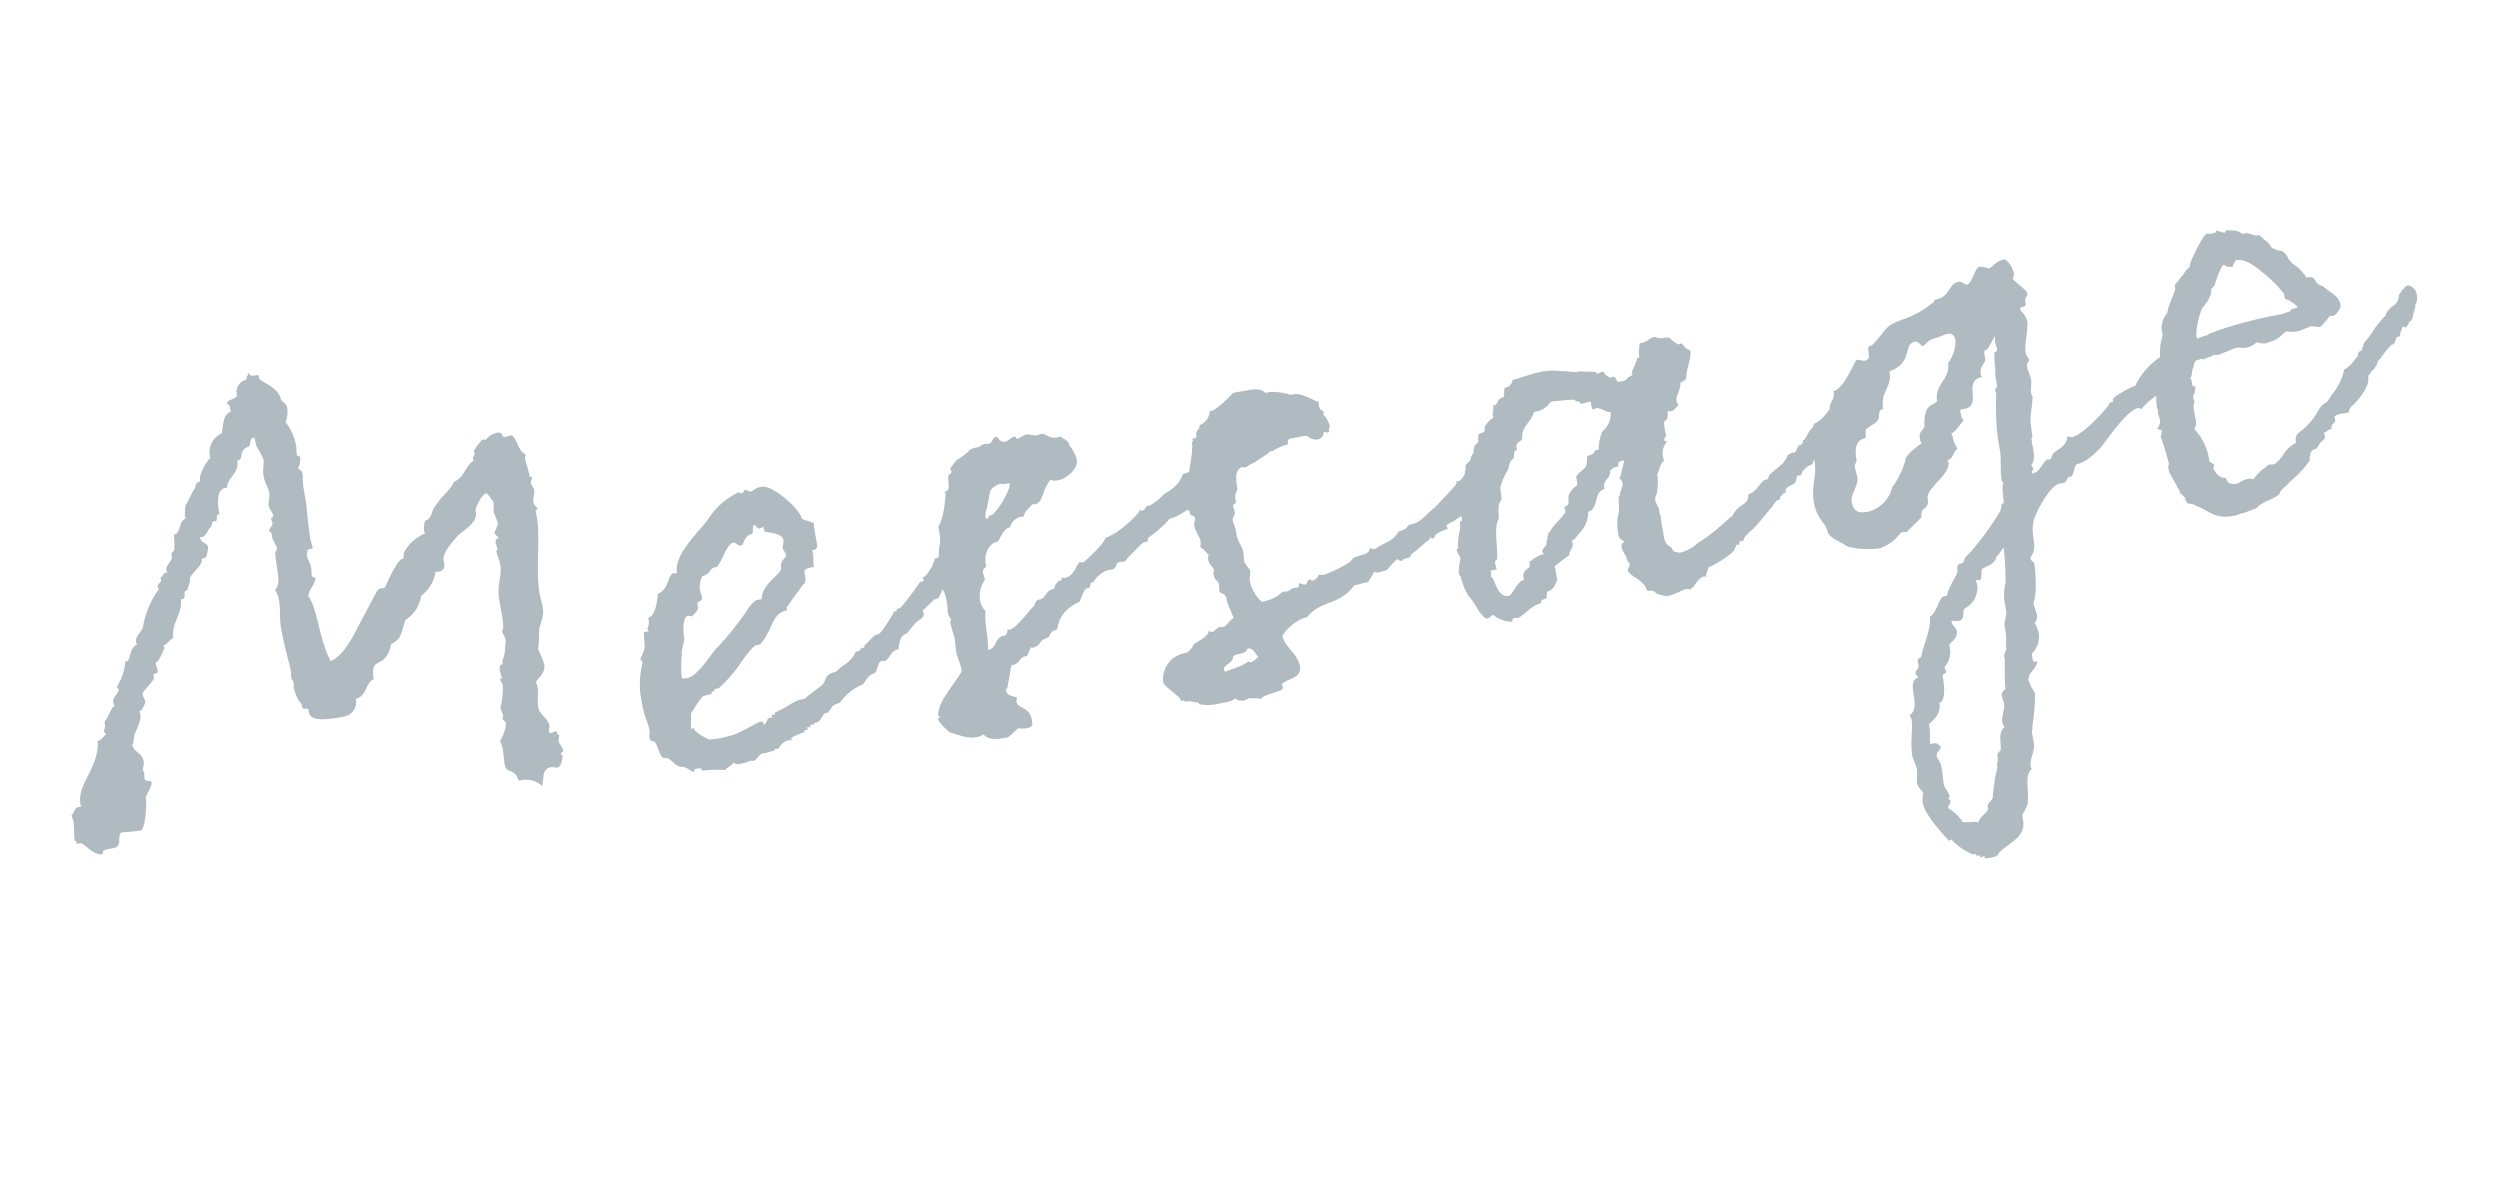 <svg xmlns="http://www.w3.org/2000/svg" width="319.508" height="151.49" viewBox="0 0 319.508 151.49">
  <path id="パス_13306" data-name="パス 13306" d="M30.06-58.86c0,.27-.27.36-.36.72v.09a1.594,1.594,0,0,0-1.53,1.8c-.45.54-1.44.18-1.44.9.27,0,.27.27.27.45v.54c-1.08.18-1.17,1.44-1.62,2.52a2.6,2.6,0,0,0-1.98,2.52v.36h-.09s-1.71,1.44-1.71,2.7h-.09c-.63,0-.63.72-.72.81,0-.36-1.35,1.8-1.53,1.8a11.031,11.031,0,0,0-.36,1.44c0,.09.09.18.09.27-1.08.18-.81,1.71-1.89,1.8a9.475,9.475,0,0,1-.27,1.89c0,.18-.45.27-.45.45v.27c0,.72-.99.99-.99,1.62,0,.18.09.27.09.36h-.27c-.36,0-.36.45-.72.45v.36c0,.36-.54.36-.54.72a.541.541,0,0,0,.09.36,11.346,11.346,0,0,0-2.79,4.23c-.09.63-1.26,1.17-1.26,1.8,0,.09,0,.36.09.45C9-27,8.91-25.29,8.37-25.29H8.19a6.653,6.653,0,0,1-1.62,2.97c0,.18.18.36.18.45-.36.63-.99.81-.99,1.53,0,.09.09.27.09.36-.72.45-.9,1.26-1.62,1.8v.27c0,.54-.27.72-.27.99a.482.482,0,0,0,.27.36c-.45.09-.63.63-1.26.63-.54,3.69-3.6,4.86-3.6,7.65a.394.394,0,0,0,.09.27H-.99c-.54,0-.54.72-.99.81,0,.36.09.72.09.9,0,.81-.27,1.71-.27,2.43a.314.314,0,0,1,.18.09v.27c0,.09,0,.09.09.09h.36c.54,0,1.26,1.8,2.61,1.89,0-.54.36-.54.9-.54h.63c1.17,0,.63-1.62,1.35-1.8a19.17,19.17,0,0,0,2.43.18c.54,0,1.35-3.06,1.35-3.96C7.47-7.56,8.82-9,8.82-9.54c0-.18-.81-.18-.81-.54a6.979,6.979,0,0,1,.09-.81c0-.09-.09-.09-.09-.27,0-.45.27-.72.27-1.08,0-1.35-.99-1.26-1.08-2.43.36-.27.36-1.08.54-1.26-.18.18,1.17-1.44,1.17-2.34a.979.979,0,0,0-.09-.45c.54,0,.99-1.08.99-.99,0-.54-.18-.63-.18-1.08,0-.36,1.8-1.44,1.8-1.8v-.36c.09-.36.63.09.63-.45a4.975,4.975,0,0,0-.09-.81c0-.18,0-.27.09-.36a.088.088,0,0,1,.09.09,7.76,7.76,0,0,0,1.26-1.62.68.68,0,0,0-.09-.36c.63-.09.81-.54,1.44-.72.09-2.07,1.62-2.61,1.8-4.68h.18c.63,0,.18-.99.72-.99h.09c.27-.63.63-.99.63-1.53.54-.72,1.8-1.26,1.89-1.98,0-.18.09-.18.18-.18h.27c.27,0,.63-1.26.63-1.26,0-.72-.81-.54-.81-1.53a.541.541,0,0,0,.36.09c.36,0,.99-.99,1.26-1.08.18-.09.18-.63.36-.63h.36c.36,0,0-.81.63-.81v-.36c0-1.26.27-2.79,1.35-2.79h.18c.36-1.35,1.89-1.53,1.89-3.15.81-.09.54-.81.9-1.08.18-.36.72-.36.99-.54.18-.18.18-.9.54-.9h.27v.63c0,.72.54,1.53.63,2.34,0,.45-.36,1.35-.36,1.98,0,.99.36,1.71.36,2.34,0,.45-.36,1.08-.36,1.53,0,.54.36.99.36,1.44-.09.27-.36.09-.36.36a3.9,3.9,0,0,0,.09.45c0,.45-.54.63-.63,1.08.27,0,.27.18.27.45v.27c0,.45.36,1.17.36,1.53,0,.27-.36.27-.36.9-.18,1.8.18,3.6-.81,4.32a3.533,3.533,0,0,1,.27,1.26c0,1.44-.36,2.34-.36,3.69,0,2.25.27,4.77.27,5.49,0,.54-.09.81-.09,1.08,0,.18.18.18.18.54,0,.27-.09.63-.09.72.18,1.89.63,1.89.63,2.34v.27c0,.36.72.09.72.45v.27c0,1.44,2.7,1.35,4.23,1.35a1.879,1.879,0,0,0,1.98-1.98c1.53-.09,1.44-1.71,2.7-2.07,0-3.24,1.71-.72,2.97-4.05,1.53-.27,1.71-1.71,2.34-2.7A4.4,4.4,0,0,0,46.89-27a4.665,4.665,0,0,0,2.34-2.7c.09,0,.27.09.36.09.99,0,.9-.9.9-1.08v-.27c0-.9,1.35-1.98,2.25-2.7.99-.72,2.88-1.17,2.88-2.7v-.18c0-.27,1.17-1.89,1.71-1.89.18,0,.72,1.26.72,1.26,0,.45-.18.81-.18,1.35a12.825,12.825,0,0,1,.27,1.44c0,.18-.63.99-.63,1.08,0,.36.36.54.36.72,0,.09-.36.18-.36.18,0,.18-.09.27-.09.45a6.979,6.979,0,0,1,.09.81c0,.09-.18.18-.18.18,0,.72.18,1.17.18,1.89,0,1.44-.9,2.25-.9,4.5v1.44c0,.81,0,2.34-.36,2.34,0,.27.27.81.27,1.17s-.18.63-.27,1.26a5.856,5.856,0,0,1-.63,1.44v.36h-.09c-.9,0,.09,2.61-.63,1.62a2.641,2.641,0,0,0,.27.9,9.455,9.455,0,0,1-.81,2.88,4.889,4.889,0,0,0,.18.99c0,.18-.09.27-.18.45-.09,0,.36.36.36.72a5.442,5.442,0,0,1-1.17,2.07,2.658,2.658,0,0,1,.18,1.17c0,.54-.09,1.17-.09,1.8,0,.99.45.81.99,1.35.36.45.27.72.45,1.08A3.048,3.048,0,0,1,57.87-.36c.45-.9.27-2.16,1.53-2.16.36,0,.54.18.81.18.54,0,.9-1.26.9-1.44,0,0-.18-.09-.18-.18,0-.27.36-.09.36-.45,0-.45-.27-.72-.36-1.17,0-.18.18-.54.18-.72a.32.32,0,0,0-.18-.27v-.27s0-.09-.18-.09c-.09,0-.36.09-.54.09s-.27,0-.27-.18c0-.27.18-.54.18-.81,0-.9-.99-1.53-.99-2.52,0-.9.36-1.62.36-2.7a3.182,3.182,0,0,1-.09-.54c.54-.54,1.44-.99,1.44-2.07a13.438,13.438,0,0,0-.45-1.98,15.429,15.429,0,0,0,.54-2.34c.36-1.08.99-1.62.99-2.88,0-.54-.09-1.26-.09-1.8,0-3.06,1.35-6.84,1.35-9.72v-.72c0-.18.27-.18.27-.18,0-.36-.36-.45-.36-.9,0-.81.36-.99.36-1.62,0-.18-.18-.45-.27-.9,0-.45.27-.45.27-.72,0-.09-.27-.09-.27-.09,0-1.08-.18-1.71-.18-2.25a1.21,1.21,0,0,1,.18-.72c-.99-.45-.72-2.7-1.53-2.7a5.075,5.075,0,0,1-.63.09c-.63,0-.09-.72-.99-.72a2.369,2.369,0,0,0-1.53.63c-.18,0-.27-.09-.45-.09a7.155,7.155,0,0,0-1.26,1.17.314.314,0,0,0-.09.18c0,.18.09.18.09.27-.09.18-.36.36-.36.63,0,.09,0,.09.09.18-1.26.54-1.53,1.89-2.97,2.25-.99,1.26-1.26.99-2.97,2.7-.54.45-.63,1.53-1.53,1.53a3.593,3.593,0,0,0-.36,1.17c0,.09,0,.36.09.45a5.281,5.281,0,0,0-3.06,1.89c-.27.27,0,.81-.45.81-.54,0-2.25,2.43-2.79,3.24h-.27c-.81,0-.27-.36-3.69,3.96.09-.27-2.43,3.78-4.5,4.05-.99-3.33-.45-6.84-1.35-8.64.18-.81.99-1.17,1.35-2.16-.45-.09-.45-.27-.45-.45,0-.36.09-.63.09-.9,0-.63-.27-1.17-.27-1.53a1.109,1.109,0,0,1,.18-.63v-.09c0-.27.72,0,.72-.27s-.09-.81-.09-1.17c0-1.98.27-4.14.27-4.77v-1.71c0-.81.18-1.44.18-1.8a.862.862,0,0,0-.45-.81,2.6,2.6,0,0,0,.54-1.53c-.18,0-.36.09-.36-.36,0-.27.09-.72.09-.9a6.454,6.454,0,0,0-.81-3.33,3.493,3.493,0,0,0,.54-1.71c0-.81-.63-.81-.63-1.53-.27-1.53-2.25-2.43-2.25-2.88v-.27c0-.18-.36-.18-.63-.18C30.06-58.41,30.24-58.86,30.06-58.86ZM72.45-4.23c-.09.72.36.63.54.81.36.36.27,2.25.9,2.25.81,0,.99,1.26,1.98,1.53.72.09.81.63,1.44.9V1.17c0-.27.18-.27.45-.27s.54,0,.54.27v.09a16.933,16.933,0,0,1,2.97.45c.27-.36.99-.36,1.17-.81a.786.786,0,0,0,.72.36,5.35,5.35,0,0,0,1.53-.18.907.907,0,0,0,.27.09c.54,0,.9-.72,1.35-.72h.36a4.083,4.083,0,0,0,.9-.09h.36V.18h.54a1.929,1.929,0,0,1,1.35-.81,1.141,1.141,0,0,1,.54.09.331.331,0,0,1-.09-.27c0-.18,1.53-.45,1.44-.45h.36v-.27h.54a.394.394,0,0,1-.09-.27l.09-.09.18.09c.36,0,0-.27.27-.27h.45v-.18h.36c.45,0,.9-.99,1.35-.99h.27c.99-.99.54-.72,1.71-.99a6.593,6.593,0,0,1,3.33-1.8c.36-.36.9-1.08,1.44-1.08.81,0,.63-1.44,1.53-1.44a.394.394,0,0,0,.27.09c.9-.36.9-1.17,1.98-1.17.18-.81.63-1.8,1.35-1.8.09,0,.81-.72,1.53-1.26.36-.18,1.08-.36,1.08-.9a.68.68,0,0,0-.09-.36c.09-.09,1.8-1.17,1.71-1.17h.27c.63,0,1.08-1.44,1.35-1.71.99,0-1.08-.18,1.44-.99.18,0,.99-.99,1.08-.99-.09.09.36-.81.27-.81-.99,0,1.8-2.16,1.08-2.34-.18,0-.36,0-.36-.18-.36,0-.72.18-1.08.18a2.118,2.118,0,0,1-.72-.18c0-.18-.9,1.89-2.34,1.89a4.72,4.72,0,0,1-1.71,2.07h-.18v.45c0,.09,0,.09-.09.09h-.36s-2.88,2.88-3.24,2.88h-.18c-.09,0-.18,0-.18.09a.314.314,0,0,0,.09.18h-.45c.09,0-2.07,2.52-2.52,2.52h-.18c-.45,0-1.44.99-1.8,1.08v.18c0,.09,0,.09-.09.09h-.27c-.18,0-.27.36-.63.36a.279.279,0,0,1-.18-.09c-.9,1.44-1.98,1.35-2.97,2.16-1.62,0-1.35.99-2.16,1.44-.81.36-2.43,1.26-2.43,1.26h-.36c-.99,0-2.07.72-3.69,1.08,0,.18,0,.27-.09.27a.907.907,0,0,1-.27-.09l-.09.09c0,.09.09.18.09.27h-.45c-.27,0-.45.72-.81.72,0-.36-.09-.45-.27-.45-.54,0-2.07.72-3.87,1.08-.36,0-.9.09-1.53.09a7.343,7.343,0,0,1-1.62-.09c.09,0-1.44-.99-1.62-1.71.18-.18-.36.09-.36-.09a17.983,17.983,0,0,0,.36-1.89c.09,0,1.26-1.44,1.8-1.8.27-.18.99-.09,1.26-.18v-.27h.36c.18,0-.09-.27.18-.27h.45a18.174,18.174,0,0,0,2.88-2.25s2.25-2.34,2.79-2.34h.36c.36,0,1.26-1.08,1.35-1.26.81-.9,1.26-2.43,2.97-2.43v-.36c0-.09,2.7-2.61,2.61-2.61h.18c.63-1.08-.45-1.89,1.17-1.89h.36c0-.81.18-1.08.18-1.8v-.36h.27c.27,0,.45-.27.45-.63V-27c0-.09.09-.18.09-.36-.45-.36-1.08-.54-1.44-.9,0-1.17-2.88-4.86-4.32-4.86a2.262,2.262,0,0,0-1.35.36.972.972,0,0,1-.72-.36c-.36,0-.36.36-.54.36s-.36-.18-.45-.18a9.453,9.453,0,0,0-4.5,2.79c-1.8,1.62-5.04,3.69-5.04,6.03a3.9,3.9,0,0,1-.45-.09c-.72,0-.9,1.98-2.43,2.25-.09.45-.72,2.79-1.71,2.79v.36a1.788,1.788,0,0,1-.36.99c0,.18.09.18.09.36h-.54c-.18,0-.18,1.17-.27,1.62,0,.72-.81,1.44-.81,1.71,0,.18.18.36.18.45a11.592,11.592,0,0,0-.99,4.05v1.17C72.27-6.03,72.9-5.4,72.45-4.23ZM91.17-27.99s.27,0,.27-.09c0-.27.09,1.08.18.72.81.27,2.07.63,2.07,1.44,0,.36-.27.63-.27,1.08a2.86,2.86,0,0,1,.27.81c0,.45-.9.54-.9,1.53,0,.81-2.7,1.44-3.15,3.51h-.45c-.72,0-1.53.99-2.07,1.53a38.333,38.333,0,0,1-4.05,3.51c-.81.45-3.06,3.24-4.59,3.24a1.532,1.532,0,0,1-.63-.09,13.384,13.384,0,0,1,.54-3.06c-.09-.36.63-1.53.63-1.89,0-.45.18-2.79.99-2.79a1.521,1.521,0,0,1,.45.18c.27-.18.99-.63.99-.99v-.45c0-.45.72-.09.72-.81,0-.36-.09-.63-.09-1.08a3.267,3.267,0,0,1,.63-1.53c1.08,0,.99-.9,1.98-.81.81-.54,1.8-2.7,2.61-2.7.45,0,.45.54.9.54.45-.09.54-.72.99-.99.27-.27.54-.18.72-.27.27-.27.09-.72.36-.99C90.63-28.62,90.63-27.63,91.17-27.99Zm55.08,2.52c-.27,0-.54.09-.81.09a3.855,3.855,0,0,1-1.89,1.71c0,.09-.99.36-1.17.54h.09a9.731,9.731,0,0,1-1.89.99h-.36c-.18,0-.36.45-.63.45-.18.09-.18,0-.36-.18,0,.45-3.24,2.61-4.95,2.79-.45.9-3.15,2.52-3.33,2.61a3.9,3.9,0,0,1-.45-.09c-.36,0-.99,1.62-2.16,1.62-.18.09-.27-.09-.45-.09a.394.394,0,0,1-.27.36c-.09,0-.09,0-.18-.09-.09.27-.36.27-.54.54-.09,0-.09.36-.27.45h-.27c-.72.09-1.08.99-1.62.99-.72,0-.63.27-.99.72-.54.27-2.61,2.34-3.6,2.43-.09,0-.18-.09-.27-.09a.744.744,0,0,1-.45.72h-.27c-1.17.18-.9,1.35-2.16,1.44.36-1.71.09-3.15.54-4.95a2.8,2.8,0,0,1-.45-1.35,3.661,3.661,0,0,1,1.08-2.61c0-.36-.09-.63-.09-.9,0-.72.54-.36.54-.99v-.36a.7.7,0,0,1,.09-.27c-.18.27.27-1.98,1.89-1.98.18,0,.99-1.53,1.8-1.53h.09a1.765,1.765,0,0,1,1.71-1.08h.27c.27-.72.9-.9,1.35-1.35.09,0,.18.09.27.09,1.17,0,1.17-1.62,2.61-2.79.18.27.54.27.99.27.81,0,2.7-.9,2.7-2.16a4.309,4.309,0,0,0-.63-1.98v-.27c-.18-.54-.72-.72-.9-1.08a1.2,1.2,0,0,1-.45.09c-1.08,0-1.35-.81-1.89-.81-.18,0-.45.09-.72.09l-1.17-.36c-.36,0-.99.36-1.26.36-.18-.09-.18-.36-.27-.36-.36,0-.9.45-1.35.45-.72,0-.72-.81-.99-.81-.63,0-.45.72-1.17.72a1.831,1.831,0,0,0-.45-.09,2.72,2.72,0,0,0-.81.27h-.36c-.27,0-.63.09-.72.09a7.152,7.152,0,0,1-2.07,1.08c.18,0-.9.72-.9.99,0,.18.09.27.09.36,0,.18-.45.27-.45.36-.36.81.09,1.98-.9,1.98a.541.541,0,0,1,.09.36s-.72,3.06-1.62,3.87v.63a4.982,4.982,0,0,1-.45,2.25v.18s-.45,1.89-.72,2.61c-.36.27.18,1.71.09,2.25.54,0,.45,1.8.45,2.16,0,.27-.09.72-.09.99,0,.45.18.54.27.99,0,.09-.18.09-.18.09,0,.99.18,1.8.18,2.34,0,.72-.09,1.17-.09,1.71,0,.81.27,1.44.27,2.16v.36c-1.35,1.71-3.69,3.24-3.96,5.13.09,0,.18.09.18.27h-.27c0,.72.99,1.71,1.08,1.98,1.62.81,2.16,1.26,3.42,1.26a2.663,2.663,0,0,0,.9-.18c.36.72,1.35.9,2.34.9h.63c0,.09,1.44-.9,1.53-.9a5.066,5.066,0,0,0,.9.18c.99,0,.99-.27.99-.99,0-1.62-1.53-1.71-1.53-2.52a.889.889,0,0,1,.18-.54c-.45-.36-1.26-.36-1.26-1.26l.36-.36h-.09c.09-.09.72-1.98.99-2.61h.36c.81-.18.81-.72,1.53-.81h.27a9.486,9.486,0,0,0,.63-.99c.09,0,.18.09.27.09.99-.09,1.08-.72,1.53-.81l.27-.09c.81,0,.54-.72,1.35-.81l.36-.09c.45-1.53,1.53-2.43,3.42-2.97.27-.36.81-1.53,1.26-1.53h.27c.18-.09.18-.54.36-.63h.27a3.48,3.48,0,0,1,2.07-1.17h.54c.63,0,.63-.63.9-.72a1.871,1.871,0,0,1,.72,0c.45,0,.36-.27.72-.45-.09.09,1.98-1.44,2.25-1.53h.36c.27,0,.18-.45.45-.54a15.765,15.765,0,0,0,3.06-1.89c.18,0,.54.09,2.43-.72,0,.18.18.18.18.27v.27c0,.36.54.27.54.72,0,.27-.27.54-.27.9,0,.72.45,1.53.45,2.16a1.3,1.3,0,0,1-.18.63,7.62,7.62,0,0,1,.9,1.26.761.761,0,0,0-.18.54c0,.63.36.9.54,1.44-.18.09-.18.36-.18.45,0,1.17.45.81.45,1.44,0,.27-.09.63-.09.81,0,.63.72.27.72,1.17v.27c0,.54.36,1.62.45,2.34-.45.09-1.08.9-1.53.9-.18,0-.27-.09-.45-.09-.36.09-.72.45-.99.45-.18,0-.27,0-.36-.27-.36.9-1.44.99-2.25,1.44a2.751,2.751,0,0,1-1.08.9h-.27A3.35,3.35,0,0,0,138.33.45c0,.45,1.8,2.16,1.8,2.52v.18h.45v.18h.45c.36,0,.9.36,1.17.36.18,0,.09.27.18.27a5.515,5.515,0,0,0,2.43.36c.9,0,2.07,0,2.25-.36.09.45.72.45.9.54a1.862,1.862,0,0,0,.72-.18c.09,0,1.44.18,1.53.36.54-.63,3.06-.36,3.06-.99,0-.09-.09-.27-.09-.36.72-.72,2.7-.27,2.7-1.89,0-1.71-1.44-2.61-1.53-4.23a5.609,5.609,0,0,1,3.24-1.8h.27c2.16-1.89,4.32-.72,6.66-2.97h.36c.36,0,.63-.09,1.17-.09h.27s.9-.99.99-1.17a1.279,1.279,0,0,0,.54.18c.27,0,.63-.09.99-.09.27,0,1.8-1.62,1.8-.99l.45.18c0-.36.99-.18,1.08-.36.09-.09.18-.18.18-.27,1.08-.54,1.98-1.17,2.7-1.53.09,0,0-.18,0-.18,0-.09.09,0,.09,0l.27.18c.27.09.36-.45.54-.45.9-.45,1.89-.36,1.53-.63-.27-.45.81-.54,1.17-.72a11.4,11.4,0,0,1,2.25-.9c.36-.27.45-.63.81-.9,1.8.36-.54-.27,1.62-1.26.81-1.62.27-1.98-.9-2.43a1.979,1.979,0,0,0-.54-.45c-.09,0-.18.36-.27.27-.09,0-.18,0-.18-.09-.36-.27-1.17,1.08-1.53.9-.09,0-.18,0-.18-.09-.18.54.09.09-.18.45a16.247,16.247,0,0,1-1.71,1.35l-1.44,1.08c-1.17.54-2.07,1.71-3.69,1.62l-.09.09a1.461,1.461,0,0,1-.81.45,3.182,3.182,0,0,0-.54.09c-.99,1.17-1.71.9-3.24,1.62-.27.09-.45-.09-.72-.18-.27.9-1.53.54-2.34.9-.09,0-.27.27-.45.36a15.562,15.562,0,0,1-3.69,1.08,1.279,1.279,0,0,1-.54-.18,1.05,1.05,0,0,1-.99.63c-.09,0-.09-.18-.27-.18-.36,0-.45.54-.63.54a2.307,2.307,0,0,1-.81-.36s0,.54-.27.54h-.45c-.36,0-.63.27-1.08.27a.541.541,0,0,1-.36-.09,4.8,4.8,0,0,1-2.7.81c0,.45-1.26-1.08-1.26-2.88,0-.45.27-.81.27-1.26-.09-.45-.54-.9-.54-1.44,0-.27.09-.72.09-1.08,0-.72-.45-1.44-.45-2.16v-.63c0-.54-.18-1.08-.18-1.35,0-.54.45-.63.45-1.08,0-.18-.09-.54-.09-.72,0-.36.45-.27.45-.45v-.45a1.681,1.681,0,0,1,.45-1.08c.09-.81-.09-2.52,1.08-2.79.09,0,.18.09.36.09.45,0,.81-.36,1.26-.36-.09,0,2.16-.9,2.16-.99v-.09h.45a8.518,8.518,0,0,1,1.62-.45h.36c.18-.18.09-.72.54-.72h2.07c.45.36.63.72,1.44.72a.935.935,0,0,0,.81-.72v-.09c.18,0,.36.18.54.18.09,0,.18-.09.18-.27v-.27c.09,0,.18,0,.18-.09a3.111,3.111,0,0,0-.54-1.71c0-.09.09-.27.09-.36-.09-.27-.45-.27-.45-.72v-.81a.279.279,0,0,1-.18.09s-1.71-1.44-2.7-1.44h-.45a7.225,7.225,0,0,0-2.52-.81h-.63c-.36-.63-1.26-.72-2.25-.72h-1.8c-.18.18-2.43,1.8-3.15,1.8-.09,0-.09,0-.18-.09a2.011,2.011,0,0,1-1.62,1.62v.09c0,.36-.36.36-.45.63-.18.09-.18.81-.27.81h-.36c-.27,0,.09.45-.27.45v.36c0,.36-.18.54-.18.9Zm-22.86-2.61c.27.45-1.8,3.06-2.88,3.6-.27.09-.63.09-.63.45-.18,0-.27-.27-.27-.45.09-.09.18-.72.27-.72s.81-2.16.9-2.16c0-.54,1.71-1.08,1.71-.72Zm26.28,26.1c.72,0,.9.81,1.17,1.35-.36.09-.63.45-1.08.45-.09,0-.27-.09-.27-.18-.81.54-2.07.54-3.15.81,0-.09-.09-.18-.09-.27,0-.72,1.44-.63,1.44-1.53C148.32-1.62,149.4-1.26,149.67-1.98ZM201.24-.36c.27.09.9,0,1.08.54a6.786,6.786,0,0,0,1.17.54c.72.18,2.25-.45,2.79-.45.27.18.18,0,.27.09.18.09.36.18.27,0,.09-.18.27-.09.36-.18.18-.27,1.08-1.17,1.62-1.08a.314.314,0,0,1,.09.18,6.049,6.049,0,0,1,.54-1.08.314.314,0,0,0,.09-.18c.54,0,3.51-1.17,3.69-1.71,0-.09.27-.27.27-.45v-.18l.09.18c.54.27.09-.54.63-.36,0,0,.27-.09.27,0,.18-.63.81-.72.99-1.08.09.27,2.25-1.62,3.06-2.34.54-.27.72-.99,1.53-.99v-.27c.09-.27.45-.09.54-.54.09.18.18.09.18.09.09.09.18,0,.09-.27.36-.63.99-.45,1.35-.72.27-.18.36-.99.63-.9,0,0,.27.18.27,0l.18-.09c0-.36.99-.99,1.62-.99v-.09c.18-.72,1.08-.81,1.17-1.08a.331.331,0,0,1,.09-.27c.99-.72,1.62-1.44,2.07-1.8v-.27a.95.95,0,0,1,.45.18c.18.09.27-.45.36-.36.72-.63,1.53-.81,1.17-.99-.27-.27.63-.72.99-.99.54-.54,1.62-.9,1.8-1.17a8.329,8.329,0,0,1,.45-.9c1.53-.09-.45-.18,1.17-1.44.54-1.62,0-1.98-.9-2.16a1.436,1.436,0,0,0-.72-.27v.27h-.18c-.36-.36-.99,1.08-1.35.9h-.09v.45a11.168,11.168,0,0,1-1.44,1.71,11.765,11.765,0,0,1-.99,1.08c-.81.63-1.62,1.8-3.06,2.16v.18a3.933,3.933,0,0,1-.72.63,12.149,12.149,0,0,1-.81.99.314.314,0,0,1-.18-.09v.18a.541.541,0,0,1-.09.36v-.18c0-.09-.09-.09-.09,0-.09.18,0,.27-.18.27-.36-.18-.63.63-.9.81h-.18c-.27-.09-.45.09-.81.18-.45.99-1.8,1.44-2.7,2.07-.09,0-.27.63-.54.54h-.27c-1.17.81-1.26,1.26-2.25,1.44a.314.314,0,0,0-.09.18c-.36,1.35-1.26.63-2.52,2.25,0-.18-2.52,1.71-4.77,2.52a5.617,5.617,0,0,1-2.61.9c-.27-.18-.72-.18-.81-.45-.18-.81-.63-.54-.72-1.26-.18-.09-.09-1.26-.09-1.53-.09-.81.09-1.62,0-1.98a1.92,1.92,0,0,1,0-.72c-.09-.54-.36-.9-.27-1.35,0-.36.36-.54.45-1.08a7.089,7.089,0,0,0,.36-2.07c.36-.36.54-1.17,1.17-1.53a2.268,2.268,0,0,1,.81-2.34c-.72-.09-.09-.54,0-.81a9.72,9.72,0,0,1,0-1.62c0-.09.36-.27.45-.36.27-.36.18-.63.27-.99.9.27.99-.27,1.53-.54-.63-.99.63-1.62.72-2.79a1.617,1.617,0,0,0,.81-.36c.18-1.17.99-2.07,1.17-3.42a1.929,1.929,0,0,1-.9-1.08c-.09-.09-.36.09-.54,0a4.23,4.23,0,0,1-.9-.99c-.27-.18-.81-.09-1.26-.18-.36-.09-.36-.27-.72-.27-.63.09-1.08.54-1.89.45a7.336,7.336,0,0,0-.36,1.26v.27c0,.45-.09.18-.27.27-.27.54-.72,1.17-.99,1.62-.09.09,0,.36,0,.36,0,.09-.63.27-.63.27-.36.36-.45.36-1.35.36-.18-.09-.18-.63-.36-.72-.09-.09-.45,0-.45,0a1.144,1.144,0,0,1-.72-.72c-.09-.54-1.08.27-.99-.27-.45-.27-1.8-.27-1.98-.54-.27.36-2.07-.45-2.34-.36-2.25-.72-3.69-.27-6.39,0a1.116,1.116,0,0,1-1.17.81c-.18.36-.18.99-.36,1.17-.99,0-.72.9-1.53.81.09.81-.36.81-.18,1.53a3.229,3.229,0,0,0-1.26.9c-.09.09-.09.45-.18.63s-.72.09-.81.27c-.18.36-.09.72-.27.99l-.45.27a3.7,3.7,0,0,0-.27.72c0,.27-.45.45-.54.9-.09.27-.54.45-.81.72-.09.9-.63,1.44-.54,2.7-.63,0-.81.18-.81.81-.45.45.09.72-.09,1.53-.72.45-.18.99-.18,1.8-.54,0-.27.72-.54,1.17a12.5,12.5,0,0,0-.54,1.71c-.09.09,0,.36,0,.36,0,.09-.27.36-.27.27-.09.36.27.9.27,1.26a9.507,9.507,0,0,0-.54,1.71,1.3,1.3,0,0,0,.18.63,8.131,8.131,0,0,0,.54,2.52c.72,1.08.9,2.52,1.71,3.24.54.09.54-.27.99-.27A4.066,4.066,0,0,0,183.6.54c0-.72.72-.27.9-.36,1.17-.54,1.98-1.26,3.15-1.35-.09-.54.63-.36.81-.54.09-.27,0-.81.45-.81.81-.18.99-.9,1.26-1.17v-1.8a22.784,22.784,0,0,1,2.07-1.08c.09-.72.9-.81.63-1.8.45,0,.63-.36,1.08-.72a3.592,3.592,0,0,0,1.62-2.52c1.53-.18.99-2.34,2.61-2.52-.27-.9.81-1.26.81-1.53.36-.27.09-.63.45-.72.36-.45.99,0,.99-.54,0-.36.36-.36.81-.36-.09.36-.72,1.62-.72,1.8-.09.09-.27.36-.27.27,0,.27.36.27.27.9-.09.45-.54.99-.54,1.17,0,.27-.18.18-.18.27-.18.45-.18,1.26-.36,1.98a6.154,6.154,0,0,0-.54,3.15c.09.27.45.45.54.81h-.27c-.45.54.18,1.71.18,1.71.09.45,0,.81.27.9.09.72-.54.63-.27,1.26C199.98-2.16,201.06-1.71,201.24-.36Zm-2.07-24.03c.63.18.9.72,1.44.72a2.807,2.807,0,0,1-1.44,2.25,5.632,5.632,0,0,0-.9,2.25c-.54-.18-.54.27-.81.36-.09.09-.63.09-.81.27a6.287,6.287,0,0,1-.27,1.08c-.09.27-1.17.72-1.53,1.17v.99c-.18.18-.81.45-1.08.81-.09.18-.27.27-.27.36-.18.36-.09.9-.27,1.17-.09.09-.54.18-.54.27,0,.18.09.54,0,.63-.72.81-1.71,1.26-2.34,2.07-.45.27-.45.81-.54.99,0,.09-.09-.09-.18.36,0,0,.09.18,0,.18-.18.36-1.08.63-.54,1.17a4.28,4.28,0,0,0-1.89.63c-.27-.18,0,.45-.27.72s-1.17.36-.9,1.44c-1.08.18-1.44,1.26-2.25,1.71-1.35,0-1.35-1.53-1.71-2.61,0-.09-.09,0-.18-.27a.89.89,0,0,0,.09-.72h.81c0-.54-.27-1.08.27-1.26.36-1.44.27-3.6.9-4.77.54-.54.09-1.98.99-2.61a10.4,10.4,0,0,0,.09-1.53,8.086,8.086,0,0,1,1.26-1.98c.36-.36.36-1.17,1.08-1.44.18-.36.09-.99.63-.99-.18-.99.54-.9.9-1.26.09-1.62,1.53-1.89,2.07-3.15a2.813,2.813,0,0,0,1.62-.36c.45-.09.45-.63,1.17-.54.63.09,1.62.09,2.61.27.09,0,0,.27.18.27h.27a1.282,1.282,0,0,1,.18.36c.45.09.9-.09,1.35,0,0,.09-.09.9.09.99C198.63-24.39,199.08-24.57,199.17-24.39ZM251.82-1.26a.088.088,0,0,0,.09-.09l-.09.09c-.09.09,2.25-3.42,3.78-3.42h.45c.45,0,.45-.63.9-.63h.18c.45-.27.54-1.17.99-1.44,1.44,0,3.33-1.44,4.05-2.16-.72.72,3.42-3.51,4.77-3.51a.761.761,0,0,1,.54.18,9,9,0,0,1,2.16-1.35,11.131,11.131,0,0,0-.18,1.62.508.508,0,0,1,0,.54c0,.36.09.54.09.72v.36c0,.18-.09.45-.54.99a2.265,2.265,0,0,0,.54.18,1.452,1.452,0,0,1-.27.81,36.947,36.947,0,0,1,.45,3.69c-.18.18-.18.27-.18.63,0,.27,0,.45.09.54,0,0,.63,1.98.81,2.34a1.962,1.962,0,0,0,.09.54h.18v.18c.18.18.27.27.27.45a1.078,1.078,0,0,0,.27.72c.54,0,.9.45,1.53.81.99.72,1.71,1.71,3.69,1.71h.54c.18,0,.27-.09.45-.09a12.425,12.425,0,0,0,1.8-.27,1.141,1.141,0,0,0,.81-.36,11.68,11.68,0,0,1,1.71-.54,4.989,4.989,0,0,0,1.17-.45c.09-.45.81-.72,1.53-1.26h-.09a13.022,13.022,0,0,0,3.15-2.34c0-.63.36-1.26.81-1.26.27,0,.54-.27.72-.54.18-.18.36-.36.54-.36.18-.18.36-.36.36-.54l-.09-.36v-.09a.661.661,0,0,0,.54-.18s.09-.09.54-.09c0-.36,0-.36.09-.45l.27-.27c.36-.09.27-.27.27-.63v-.18a1.48,1.48,0,0,1,.81-.18h1.08a1.312,1.312,0,0,1,.81-.9c1.53-1.17,2.43-2.16,2.43-3.24l.09-.09c.09-.09.36-.27.45-.45a2.158,2.158,0,0,0,.9-.9c.09-.18.27-.45.45-.45a14.615,14.615,0,0,1,1.71-1.53c.54,0,.54-.36.72-.63.09-.18.18-.27.54-.27a4.54,4.54,0,0,1,.63-1.17.468.468,0,0,0,.36.18,1.839,1.839,0,0,0,.45-.45.314.314,0,0,1,.09-.18c.36,0,.54-.45.72-.99.18-.36.45-.81.36-.9a2.034,2.034,0,0,0,.36-1.98v.09a1.154,1.154,0,0,0-.81-.81.769.769,0,0,0-.54.27c-.09.09-.09.09-.18.09l-.63.63a1.507,1.507,0,0,1-.99,1.26,2.646,2.646,0,0,0-1.08.9c0,.09,0,.18-.09.18a3.989,3.989,0,0,0-.81.63,7.361,7.361,0,0,0-.99.9A10.233,10.233,0,0,1,297-15.66s-.36.63-.45.81a.279.279,0,0,0-.09.18.477.477,0,0,0-.54.54v.09c-.18,0-.36.18-.54.36a3.7,3.7,0,0,1-1.53.99,6.919,6.919,0,0,1-1.8,2.61L290.97-9a2.427,2.427,0,0,0-1.35.99,8.979,8.979,0,0,1-3.06,2.34,1.365,1.365,0,0,0-.36.72c-.09.27.09.36-.18.45a4.081,4.081,0,0,0-1.89,1.35c-.54.45-.99.81-1.35.81-.09,0-.36-.09-.45-.09l-1.26.63c-.18.18-.72.54-1.08.9a.857.857,0,0,0-.63-.18,3.236,3.236,0,0,0-.99.18,1.866,1.866,0,0,1-.54.18c-1.17,0-1.26-.72-1.26-.99-.9,0-1.35-1.26-1.35-1.44a1.454,1.454,0,0,1,.18-.45l-.54-.54a7.372,7.372,0,0,0-1.17-4.41,1.722,1.722,0,0,0,.36-1.35v-1.26a1.709,1.709,0,0,1,.27-.81,3.9,3.9,0,0,0-.09-.45.972.972,0,0,1,.27-.63,8.285,8.285,0,0,0,.27-.81c-.36-.09-.36-.18-.36-.36v-.54c0-.09-.09-.27-.09-.36.27,0,.36-.99.54-1.08.36-.45.09-.99,1.08-.99.18-.09.27,0,.36.09l.72-.18a1.082,1.082,0,0,0,.72-.18,1.741,1.741,0,0,0,1.17,0c.45-.09,1.62-.36,1.71-.36.36-.09.99.18,1.26.18a2.776,2.776,0,0,0,.81-.09,1.723,1.723,0,0,0,.72-.36,4.084,4.084,0,0,0,.72.27,1.526,1.526,0,0,0,.9,0,3.422,3.422,0,0,0,1.89-.72,1.2,1.2,0,0,0,.45-.27,3.7,3.7,0,0,0,2.43.09l.9-.18c1.44.45.99.36,1.98-.36l.63-.54a.541.541,0,0,0,.36.09c.36,0,.63-.36.99-.72l.18-.36c0-1.17-.63-1.62-1.35-2.34l-.45-.54a1.328,1.328,0,0,1-.81-.81c-.18-.45-.18-.63-1.08-.63a4.8,4.8,0,0,0-1.17-1.8,2.966,2.966,0,0,1-.81-1.44c-.36-.63-.54-.72-.99-.81l-.72-.45a2.761,2.761,0,0,0-.81-1.26l-.45-.63a1.617,1.617,0,0,1-.99-.27,1.448,1.448,0,0,0-.99-.27h-.18a1.669,1.669,0,0,0-1.08-.63l-.9-.18c-.09.27-.18.27-.27.27l-.9-.45c-.18.27-.27.27-.27.27h-.54c-.18,0-.27-.09-.45-.09-.54,0-2.88,3.33-2.88,3.6v.18a3,3,0,0,0-.99.81l-1.35,1.17v.45c0,.27-1.35,2.07-1.53,2.88a2.7,2.7,0,0,0-.72.81l-.27.63a3,3,0,0,0-.09,1.26,6.842,6.842,0,0,0-.81,2.7,9.034,9.034,0,0,0-3.78,3.06c-.72.09-3.15.9-3.15,1.26a.394.394,0,0,0,.09.27h-.54c.27.18-3.96,3.51-5.49,3.51a.608.608,0,0,1-.54-.27c-.27,1.35-1.53,1.44-2.16,1.89-.27.18-.27.72-.72.72-.09,0-.09-.09-.18-.09-.72.36-1.26,1.44-2.07,1.44h-.18c.18-.72.27-.27.27-.54,0-.18-.09-.27-.18-.54,1.08-.81.27-3.33.81-3.6,0-3.06.36-2.52.9-5.04-.36-.36.18-1.53.18-2.07,0-1.08-.63-1.98.18-2.43,0-.54-.27-.63-.27-1.08,0-1.17.72-2.43.9-3.87,0-.81-.36-1.08-.63-1.71,0-.54.81,0,.81-.63,0-1.17.45-.63.45-1.26,0-.45-.99-1.26-1.53-2.16a.992.992,0,0,0,.27-.81,2.773,2.773,0,0,0-.81-1.8c-1.26,0-1.53.63-2.25.81a2.88,2.88,0,0,0-1.17-.45c-.45,0-1.17,1.71-1.8,1.98-.54,0-.54-.54-1.08-.54-1.44,0-1.35,1.71-3.24,1.71-.36.09-.27.27-.36.27-3.78,2.16-5.31.99-7.02,2.7,0,0-1.71,1.44-1.8,1.44a.314.314,0,0,0-.18-.09c-.72.36.18,1.8-.99,1.8-.27,0-.63-.27-.99-.27-.27,0-2.07,3.24-3.6,3.42,0,1.26-.9,1.26-.9,2.34a1.755,1.755,0,0,0,.09.72c-1.26,0-.72.99-1.35,1.17-.09-.18-.18-.18-.27-.18a.314.314,0,0,0-.09.18,7.127,7.127,0,0,0-1.17,2.52c0,.18.18.27.18.45,0,.27-.18.45-.54.45a2.776,2.776,0,0,1,.09.81c0,1.8-.99,2.97-.99,5.13s1.08,2.88,1.08,3.96c0,.72,1.44,1.62,1.8,1.98.72.81,3.51,1.26,4.41,1.26,2.16-.36,2.79-1.53,3.15-1.53.18,0,.45.09.63.09-.09-.09,2.16-1.44,2.16-1.62,0-1.35,1.17-.54,1.17-2.16,0-1.26,3.42-2.52,3.42-4.05,0-.09-.09-.18-.09-.27.9-.18.9-.99,1.53-1.26a4.8,4.8,0,0,1-.36-1.71c0-.18-.09-.27-.09-.36.09,0,.36.09,1.89-1.44-.36-.09-.18-.81-.27-1.26.09-.09.27-.09.63-.09,2.34,0,.27-3.6,2.88-3.6a.811.811,0,0,1-.09-.45c0-1.08.9-1.17.9-1.8,0-.45-.09-1.08.27-1.08s1.35-1.53,1.44-1.53c0,.27-.09.63-.09.81,0,.27.09.63.09.81,0,.36-.45.45-.45.45,0,.18-.18,1.35-.18,1.53,0,.63-.18.9-.18,1.62v.9c0,.54-.36.36-.36.81,0,.09.09.18.09.27a34.364,34.364,0,0,0-.81,5.67v1.53c0,1.17-.45,2.61-.45,3.87a1.107,1.107,0,0,0,.18.45c-.36,0-.36,2.34-.45,2.52-.09,0-.27-.09-.27.09,0,.09-.27.63-.27.72a35.262,35.262,0,0,1-4.86,4.68c-1.17.81-.54.54-.99.99-.36.36-.9-.18-.9.9,0,.54-1.44,1.71-1.89,2.97h-.36c-.72,0-1.17,1.8-2.25,2.25-.18,1.8-1.35,3.15-1.98,4.86-.18.18-.54.09-.54.45v.45c0,.81-.54.45-.54,1.17l.27.45c-1.89.27-.09,3.78-1.98,4.59a1.279,1.279,0,0,1,.18.54c0,1.08-.72,2.97-.72,4.59,0,.63.27,1.17.27,1.8,0,.54-.27,1.26-.27,1.8,0,.63.54.99.54,1.44a2.771,2.771,0,0,0-.27,1.17c0,1.8,2.52,5.31,2.43,5.31.09,0,.27-.09.36-.09a8.276,8.276,0,0,0,2.34,2.34h.36c.09,0,.09.09.09.27h.54a.142.142,0,0,0,.09.27c.09,0,.27-.09.36-.09v.27a.931.931,0,0,0,.36.09c1.8,0,1.17-.27,1.71-.54,1.62-1.08,3.6-1.26,3.6-3.6v-.54a7.449,7.449,0,0,0,.99-1.35v-.18c.45-1.26.09-3.42,1.26-4.05a.541.541,0,0,1-.09-.36c0-.99.9-1.8.9-2.79V26.37c0-.72.18-.63.18-1.08a27.667,27.667,0,0,0,1.08-4.14,8.531,8.531,0,0,1-.54-1.8c.18-1.08,1.35-1.17,1.53-2.25a.331.331,0,0,1-.27.09c-.45,0-.18-.72-.27-1.08a2.963,2.963,0,0,0,1.35-2.61,7.987,7.987,0,0,0-.27-1.26,1,1,0,0,0,.45-.9c0-.45-.18-.99-.18-1.62.72-.9.99-4.41.99-4.86,0-.27-.36-.45-.36-.72,0-.09.09-.18.09-.27C251.64,2.7,250.38.81,251.82-1.26Zm-5.85,4.32c.27,0,.9-.9,1.08-.9a36.177,36.177,0,0,1-.54,4.5,5.91,5.91,0,0,0-.54,2.25v1.17c0,.72-.45,1.17-.54,1.89a8.31,8.31,0,0,1-.27,2.61v.36c0,.09-.45.54-.45.99v.36s-.45,2.34-.54,3.33v.18c0,.36-.63.27-.63.99,0,.27.09.63.09.99,0,.81-.63,1.53-.63,2.34a1.668,1.668,0,0,0,.18.63c-.99.54-.72,1.8-.99,2.79-.09.09-.54.36-.54.63v.36a8.284,8.284,0,0,1-.27.81v.36a20.211,20.211,0,0,0-1.26,3.69c0,.09-.72.63-.81.81v.36c0,.54-1.35.9-1.53,1.62-.45-.36-1.44-.18-1.98-.45a5.642,5.642,0,0,0-1.53-2.07c.09-.36.45-.45.45-.9,0-.09-.18-.18-.18-.27,0-.18.18-.09.18-.27,0-.63-.45-.99-.45-1.71,0-.63.09-1.26.09-1.89A3.53,3.53,0,0,0,234,27c0-.81.63-.63.72-1.26-.18-.18-.36-.54-.81-.54a.811.811,0,0,0-.45.09c0-.9.27-1.35.27-2.16v-.45c1.08-.63,1.8-1.26,1.8-2.52a.088.088,0,0,1,.09.09c-.09,0,.9-.09.9-2.97v-.36c0-.27.54-.18.54-.45,0-.18-.09-.45-.09-.63a2.908,2.908,0,0,0,1.08-2.61c0-.36,1.08-.45,1.26-1.53,0-.72-.45-.72-.45-1.53a7.538,7.538,0,0,0,.9.18c.99,0,.54-1.17,1.08-1.44a2.957,2.957,0,0,0,2.07-2.79c0-.09-.09-.18-.09-.36a.314.314,0,0,0,.09-.18.931.931,0,0,0,.36.09c.45,0,.27-.81.63-1.35C244.71,4.05,245.7,3.96,245.97,3.06Zm-2.79-28.8c.63-.09,1.26-.27,1.53-.27.54,0,.9.27.9.99a4.712,4.712,0,0,1-1.44,2.7c-.09,2.16-2.16,2.25-2.25,4.59-.63.45-1.62,0-2.07,2.43,0,.99-.9.72-.9,1.8a1.547,1.547,0,0,0,.09.72c-.54.18-2.43,1.17-2.43,1.8a10.658,10.658,0,0,1-2.25,3.06,4.186,4.186,0,0,1-3.51,2.52c-1.17,0-1.89-.18-1.89-1.62,0-.9,1.17-1.89,1.26-2.79,0-.45-.09-1.08-.09-1.44,0-.63.36-.45.36-.9,0-2.79,1.35-2.43,1.62-2.61.18-.18.09-.9.27-1.08.63-.36,1.35-.45,1.8-.99.18-.27.09-1.17.81-1.17,0-2.34,1.62-2.43,1.62-4.59,3.24-.54,2.25-3.15,3.87-3.15.36,0,.63.45.81.72C242.01-25.2,242.1-25.74,243.18-25.74Zm45.09,2.97a6.814,6.814,0,0,1,1.17,1.17,1.432,1.432,0,0,1-.81.09l-.27.27-1.08.18a56.774,56.774,0,0,0-8.46.63,4.644,4.644,0,0,1-.99.18l-.45.18a8.11,8.11,0,0,0-1.17.18h-.18c-.18-.9,1.08-3.51,1.44-3.78.72-.63,1.44-1.35,1.44-2.16.18,0,.27-.18.54-.36a10.96,10.96,0,0,1,1.44-2.34c.18,0,.36,0,.45.27a4.083,4.083,0,0,1,.72.18,3.989,3.989,0,0,1,.63-.81c1.17.09,2.07.9,3.6,2.79A12.932,12.932,0,0,1,288-23.49C288-23.4,287.82-22.77,288.27-22.77Z" transform="matrix(0.985, -0.174, 0.174, 0.985, 12.348, 110.875)" fill="#b0bac1"/>
</svg>
